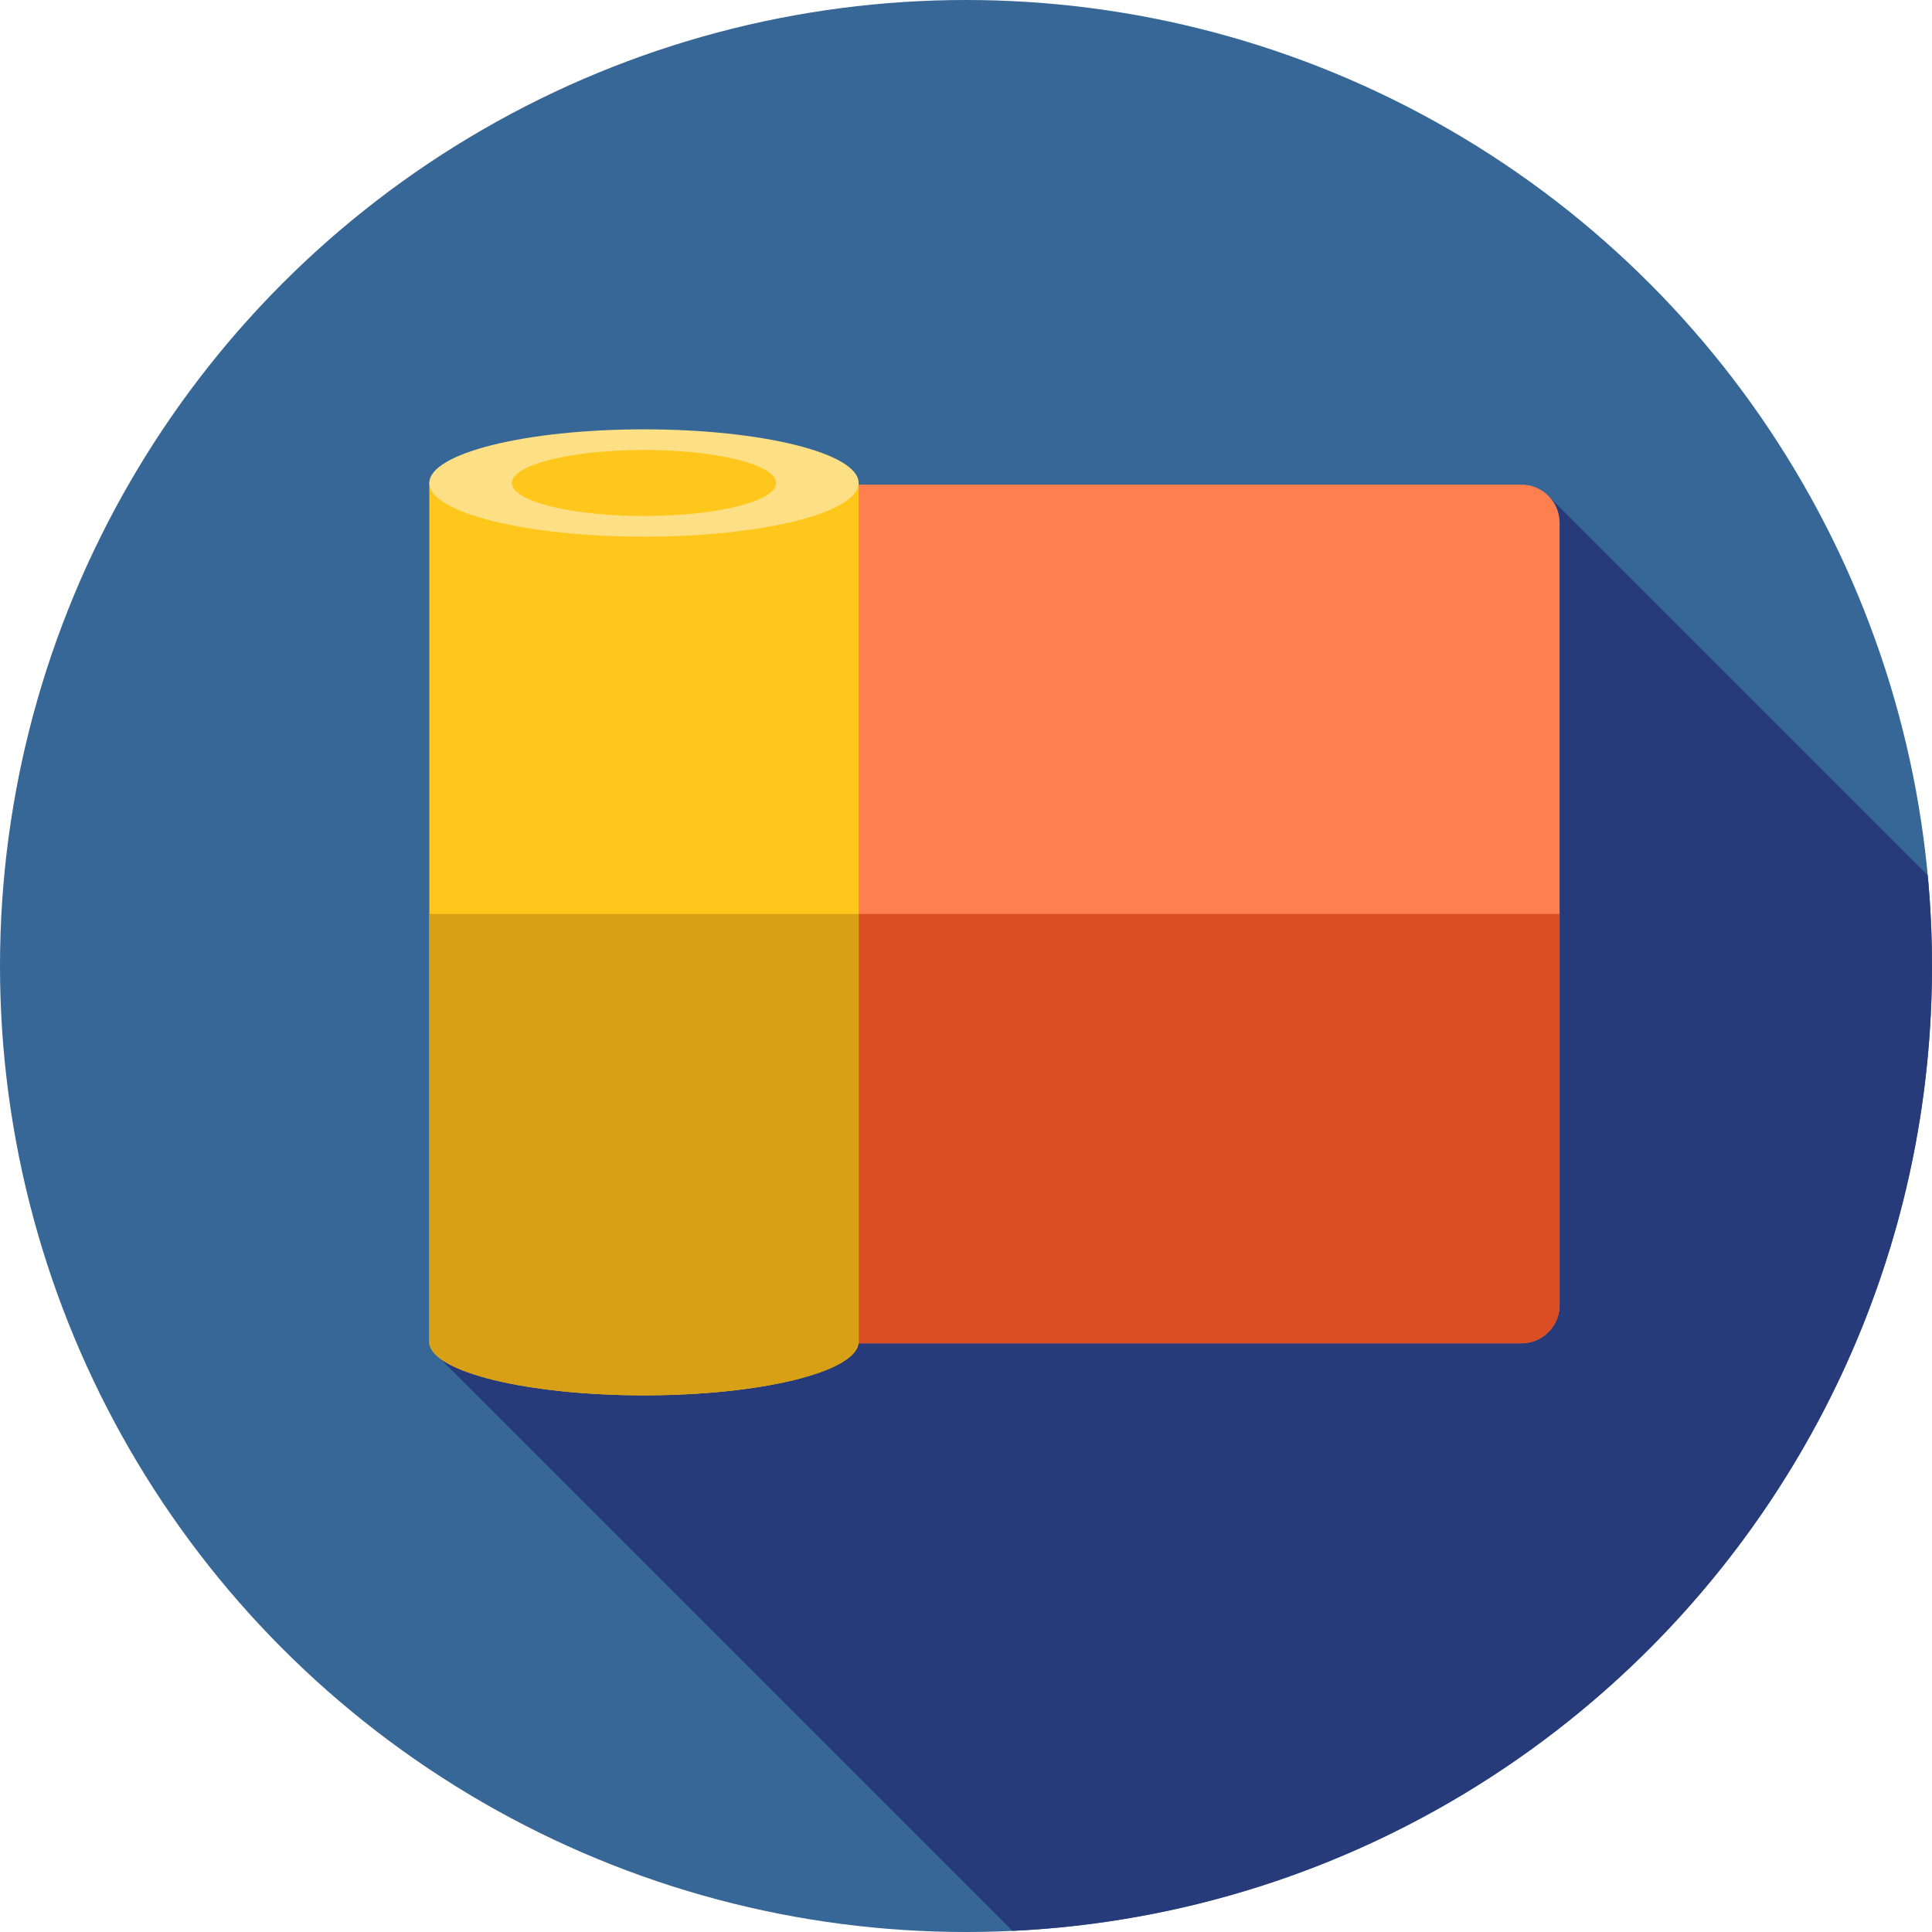 <?xml version="1.0" encoding="iso-8859-1"?>
<!-- Uploaded to: SVG Repo, www.svgrepo.com, Generator: SVG Repo Mixer Tools -->
<svg height="800px" width="800px" version="1.1" id="Layer_1" xmlns="http://www.w3.org/2000/svg" xmlns:xlink="http://www.w3.org/1999/xlink" 
	 viewBox="0 0 512 512" xml:space="preserve">
<circle style="fill:#366796;" cx="256" cy="256" r="256"/>
<path style="fill:#273B7A;" d="M114.691,358.081L268.312,511.7C403.978,505.275,512,393.257,512,256
	c0-8.108-0.395-16.122-1.131-24.036L410.793,131.887L114.691,358.081z"/>
<path style="fill:#FF7F4F;" d="M403.18,355.987H224.325c-5.594,0-10.128-4.534-10.128-10.128v-207.3
	c0-5.594,4.534-10.128,10.128-10.128H403.18c5.594,0,10.128,4.534,10.128,10.128v207.3
	C413.306,351.453,408.773,355.987,403.18,355.987z"/>
<path style="fill:#DB4E23;" d="M214.195,242.209v103.65c0,5.594,4.534,10.128,10.128,10.128h178.855
	c5.594,0,10.128-4.534,10.128-10.128v-103.65H214.195z"/>
<path style="fill:#FFC61B;" d="M113.778,128v227.987l0,0c0.914,7.654,26.048,13.791,56.889,13.791s55.932-6.137,56.846-13.791h0.043
	V128.431L113.778,128z"/>
<path style="fill:#D8A016;" d="M113.778,242.209v113.778l0,0c0.914,7.654,26.048,13.791,56.889,13.791s55.932-6.137,56.846-13.791
	h0.043V242.209H113.778z"/>
<ellipse style="fill:#FDE085;" cx="170.667" cy="128" rx="56.889" ry="14.222"/>
<ellipse style="fill:#FFC61B;" cx="170.667" cy="128" rx="35.009" ry="8.752"/>
</svg>